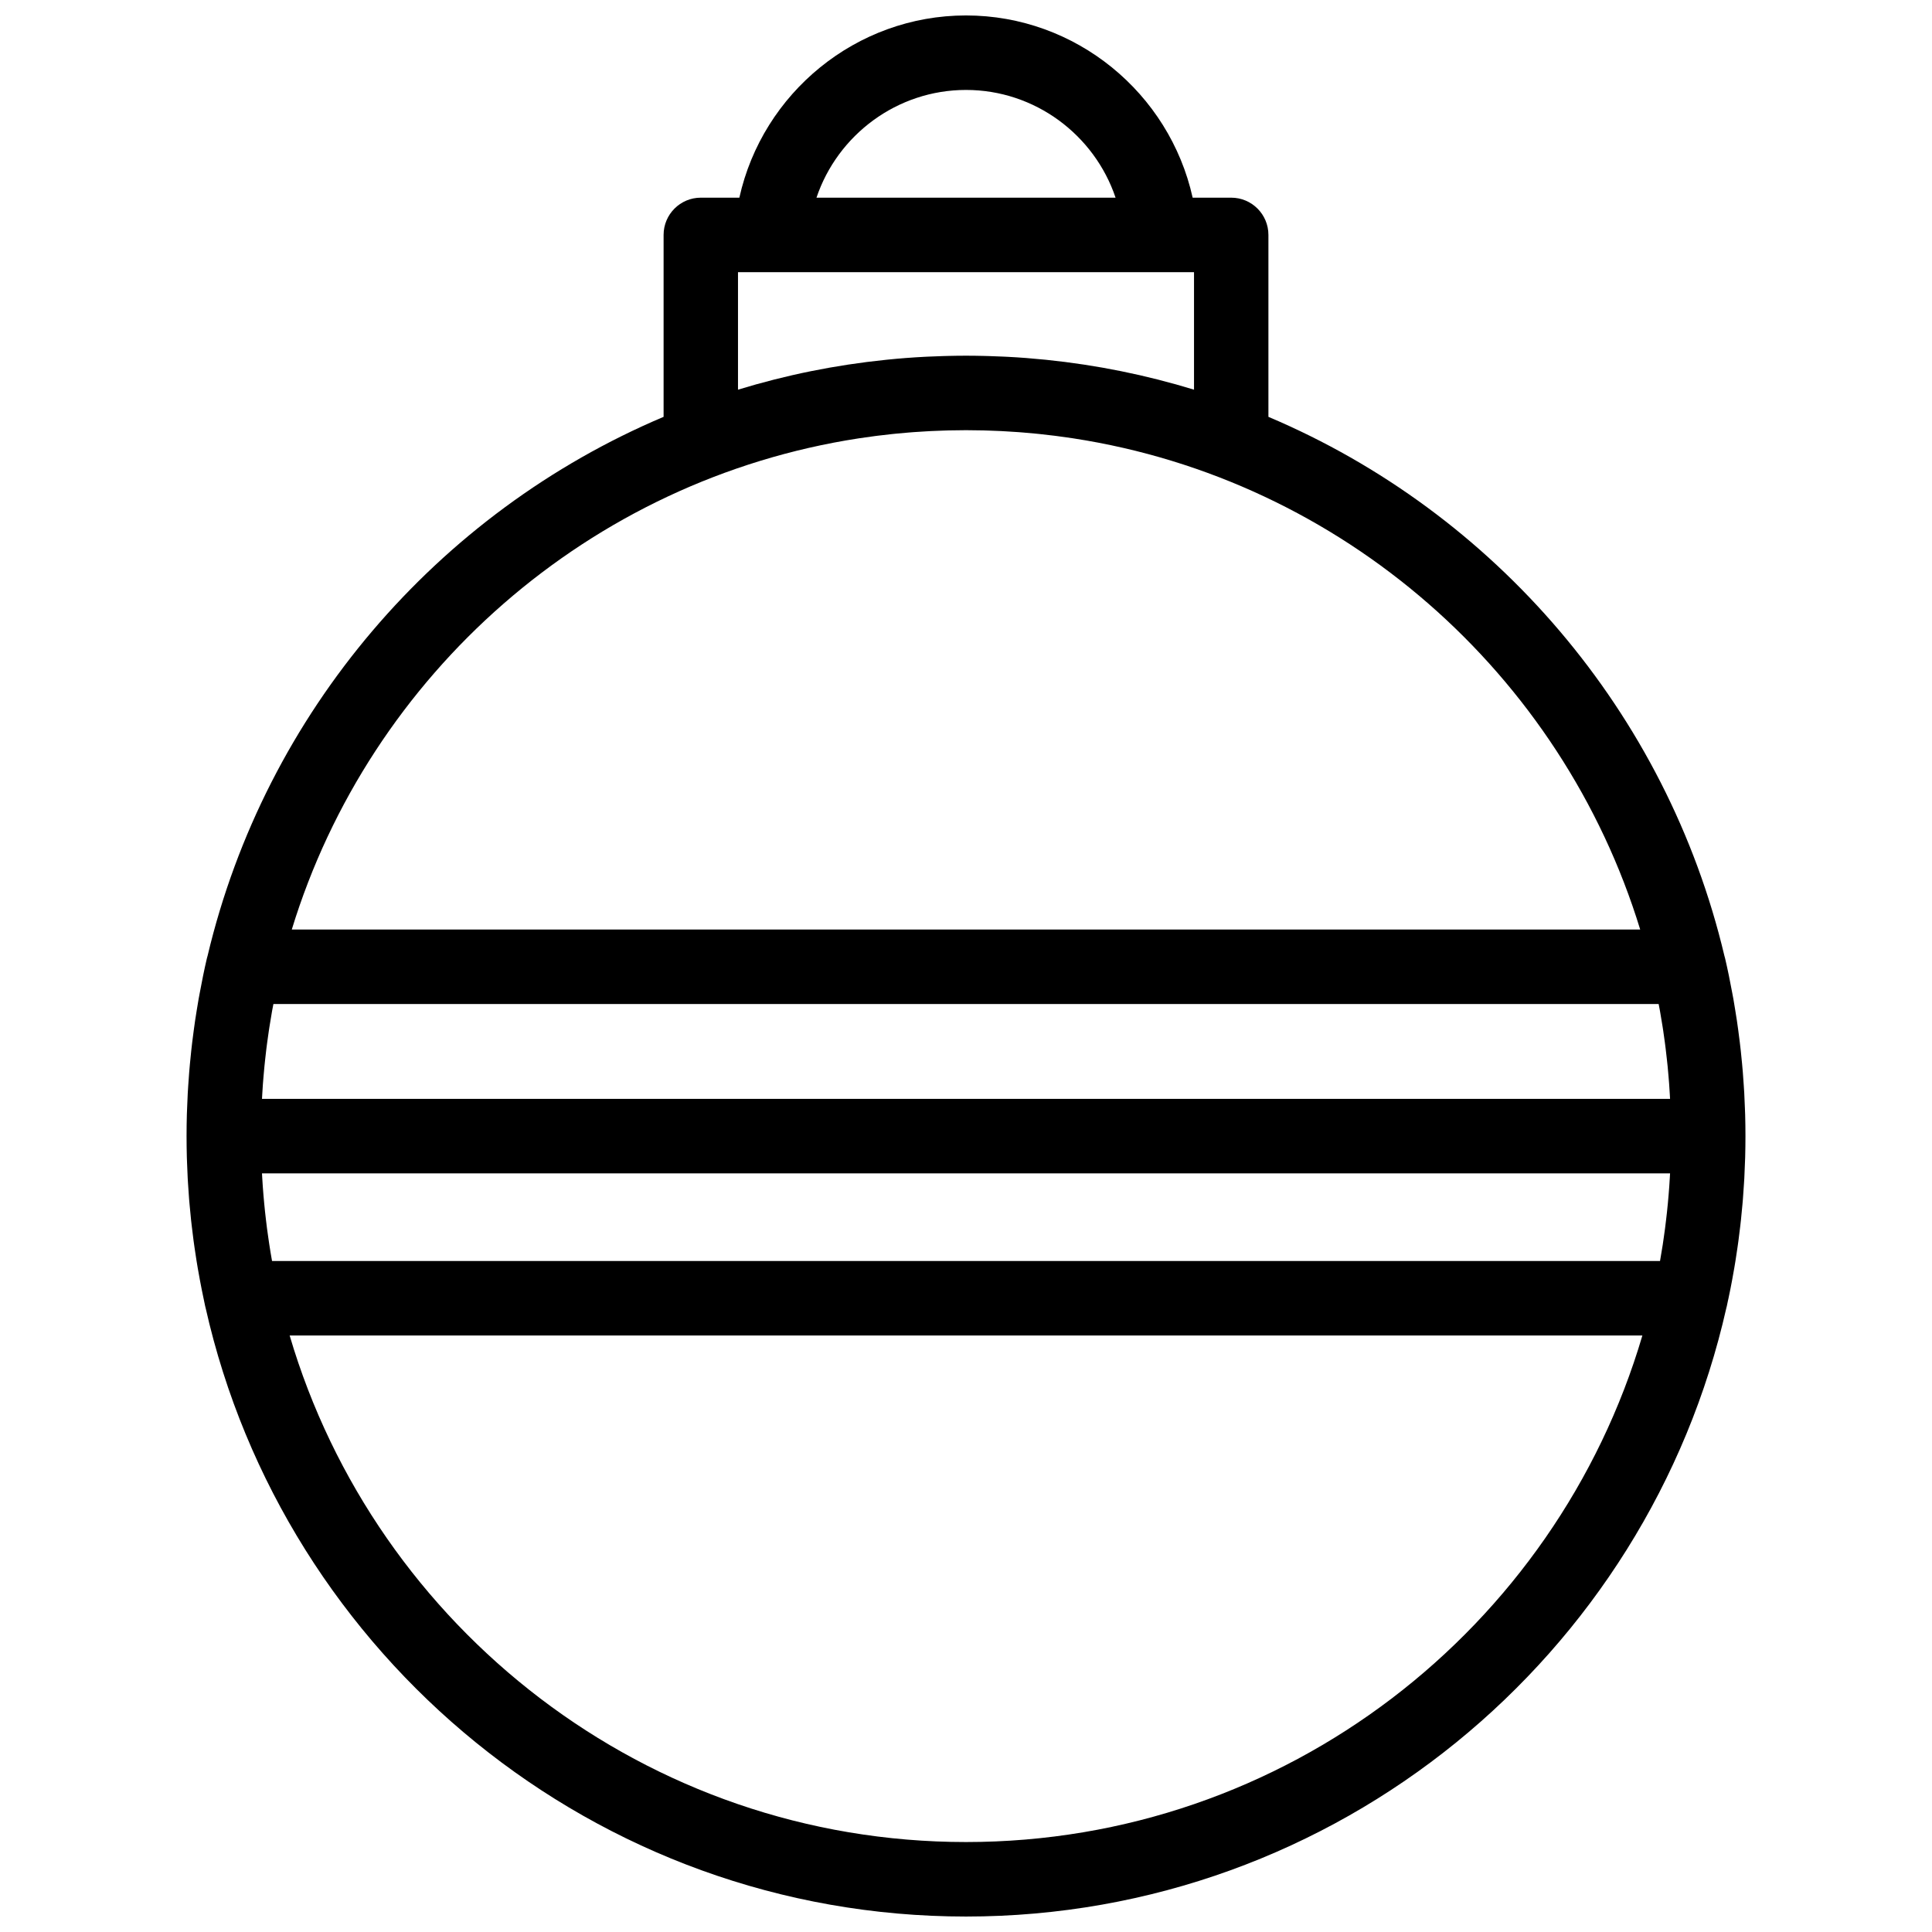 <?xml version="1.0" encoding="UTF-8"?>
<!-- Uploaded to: SVG Repo, www.svgrepo.com, Generator: SVG Repo Mixer Tools -->
<svg width="800px" height="800px" version="1.1" viewBox="144 144 512 512" xmlns="http://www.w3.org/2000/svg">
 <defs>
  <clipPath id="a">
   <path d="m193 148.09h414v503.81h-414z"/>
  </clipPath>
 </defs>
 <g clip-path="url(#a)">
  <path d="m400 632.16c-84.707 0-156.41-56.734-179.24-134.24h358.49c-22.828 77.508-94.539 134.24-179.25 134.24m-28.441-371.99c0.027-0.004 0.055-0.008 0.082-0.012 1.438-0.219 2.883-0.422 4.328-0.609 0.211-0.027 0.426-0.051 0.637-0.078 1.262-0.16 2.531-0.305 3.805-0.438 0.328-0.035 0.66-0.07 0.992-0.102 1.156-0.113 2.312-0.219 3.477-0.312 0.414-0.031 0.828-0.066 1.242-0.098 1.09-0.082 2.188-0.145 3.285-0.207 0.457-0.027 0.914-0.059 1.375-0.078 1.105-0.055 2.215-0.094 3.324-0.129 0.434-0.012 0.867-0.035 1.301-0.043 1.527-0.035 3.059-0.059 4.594-0.059 1.539 0 3.07 0.023 4.598 0.059 0.434 0.008 0.863 0.031 1.297 0.043 1.109 0.035 2.223 0.074 3.328 0.129 0.457 0.02 0.914 0.051 1.371 0.078 1.102 0.062 2.199 0.125 3.293 0.207 0.41 0.031 0.824 0.066 1.234 0.098 1.164 0.094 2.324 0.199 3.481 0.312 0.332 0.031 0.66 0.066 0.988 0.102 1.277 0.133 2.547 0.277 3.816 0.438 0.207 0.027 0.414 0.051 0.621 0.078 1.457 0.188 2.902 0.391 4.348 0.609 0.023 0.004 0.043 0.008 0.062 0.012 71.328 10.949 129.49 62.438 150.23 130.16h-357.34c20.742-67.715 78.902-119.2 150.23-130.16m-31.98-12.902v-31.141h120.85v31.141c-12.742-3.902-25.801-6.539-39.078-7.906-0.172-0.016-0.348-0.035-0.52-0.051-1.633-0.164-3.269-0.312-4.914-0.438-0.02-0.004-0.039-0.004-0.059-0.004-1.648-0.129-3.305-0.23-4.961-0.316-0.305-0.016-0.609-0.027-0.914-0.043-1.301-0.062-2.606-0.113-3.914-0.148-0.422-0.012-0.848-0.027-1.273-0.035-1.598-0.039-3.191-0.062-4.793-0.062-1.598 0-3.195 0.023-4.789 0.062-0.426 0.008-0.852 0.023-1.277 0.035-1.305 0.035-2.609 0.086-3.91 0.148-0.305 0.016-0.609 0.023-0.914 0.043-1.656 0.086-3.312 0.188-4.961 0.316-0.023 0-0.047 0.004-0.066 0.004-1.641 0.125-3.273 0.273-4.902 0.438-0.176 0.016-0.352 0.035-0.527 0.055-13.273 1.363-26.336 4-39.074 7.902m60.422-79.434c18.262 0 34.027 11.906 39.633 28.551h-79.262c5.606-16.645 21.367-28.551 39.629-28.551m-186.33 263.44c0.047-0.656 0.105-1.312 0.16-1.965 0.074-0.887 0.152-1.777 0.238-2.656 0.059-0.609 0.125-1.219 0.191-1.824 0.102-0.957 0.207-1.91 0.324-2.859 0.066-0.512 0.133-1.027 0.199-1.539 0.145-1.078 0.293-2.152 0.453-3.223 0.055-0.375 0.113-0.746 0.172-1.117 0.195-1.262 0.402-2.519 0.625-3.777 0.031-0.172 0.059-0.344 0.09-0.516 0.105-0.578 0.223-1.152 0.332-1.727h367.1c0.105 0.555 0.219 1.113 0.32 1.672 0.039 0.215 0.074 0.43 0.113 0.645 0.215 1.215 0.418 2.438 0.609 3.66 0.062 0.402 0.121 0.801 0.184 1.199 0.156 1.047 0.301 2.098 0.441 3.148 0.066 0.535 0.141 1.066 0.203 1.602 0.117 0.93 0.223 1.867 0.32 2.805 0.07 0.621 0.137 1.242 0.199 1.859 0.086 0.875 0.16 1.754 0.234 2.629 0.055 0.664 0.113 1.328 0.16 1.988 0.062 0.875 0.117 1.754 0.168 2.629 0.023 0.438 0.055 0.871 0.074 1.309h-373.15c0.02-0.434 0.047-0.863 0.074-1.297 0.051-0.883 0.105-1.766 0.168-2.644m372.7 27.137c-0.055 0.77-0.113 1.535-0.18 2.301-0.055 0.695-0.121 1.391-0.184 2.086-0.074 0.789-0.152 1.582-0.238 2.375-0.07 0.68-0.152 1.359-0.234 2.039-0.09 0.781-0.18 1.559-0.285 2.336-0.098 0.766-0.211 1.531-0.32 2.297-0.094 0.672-0.188 1.344-0.289 2.016-0.223 1.445-0.461 2.883-0.719 4.316h-367.83c-0.262-1.445-0.5-2.898-0.723-4.352-0.094-0.602-0.176-1.203-0.262-1.801-0.121-0.84-0.242-1.676-0.352-2.512-0.098-0.738-0.184-1.477-0.27-2.215-0.086-0.723-0.172-1.441-0.246-2.16-0.082-0.766-0.16-1.535-0.23-2.305-0.066-0.715-0.133-1.43-0.191-2.148-0.062-0.75-0.121-1.504-0.176-2.254-0.055-0.773-0.102-1.551-0.148-2.328-0.02-0.383-0.043-0.766-0.062-1.145h373.15c-0.02 0.387-0.043 0.777-0.066 1.168-0.043 0.762-0.09 1.527-0.145 2.285m15.629 29.98c0.191-0.91 0.383-1.824 0.566-2.738 0.152-0.77 0.301-1.539 0.445-2.312 0.203-1.086 0.398-2.176 0.586-3.269 0.109-0.648 0.219-1.301 0.324-1.949 0.195-1.223 0.379-2.453 0.555-3.684 0.082-0.555 0.16-1.109 0.234-1.668 0.176-1.32 0.34-2.641 0.492-3.969 0.055-0.496 0.113-0.992 0.168-1.488 0.148-1.375 0.277-2.754 0.398-4.133 0.039-0.465 0.086-0.93 0.121-1.395 0.113-1.398 0.207-2.805 0.289-4.211 0.027-0.453 0.062-0.906 0.086-1.359 0.078-1.43 0.133-2.863 0.176-4.301 0.016-0.43 0.039-0.852 0.051-1.277 0.047-1.848 0.074-3.695 0.074-5.551 0-1.902-0.027-3.793-0.078-5.684-0.016-0.559-0.047-1.113-0.066-1.672-0.047-1.34-0.098-2.68-0.172-4.016-0.035-0.652-0.082-1.309-0.125-1.965-0.078-1.23-0.16-2.465-0.262-3.691-0.059-0.707-0.125-1.414-0.188-2.117-0.109-1.164-0.223-2.324-0.348-3.481-0.082-0.758-0.172-1.52-0.262-2.273-0.129-1.074-0.27-2.144-0.414-3.215-0.113-0.836-0.227-1.668-0.352-2.504-0.137-0.922-0.285-1.84-0.438-2.762-0.156-0.969-0.312-1.941-0.48-2.906-0.102-0.57-0.215-1.137-0.32-1.703-0.566-3.062-1.184-6.113-1.891-9.141-0.047-0.211-0.109-0.414-0.172-0.621-15.293-64.551-60.887-117.5-120.85-142.87v-48.211c0-5.449-4.414-9.871-9.859-9.871h-10.219c-6.148-27.715-30.945-48.293-60.066-48.293s-53.914 20.578-60.062 48.293h-10.219c-5.445 0-9.859 4.422-9.859 9.871v48.211c-59.957 25.367-105.54 78.301-120.85 142.84-0.062 0.215-0.129 0.43-0.18 0.648-0.719 3.086-1.344 6.195-1.922 9.32-0.09 0.496-0.191 0.992-0.277 1.488-0.18 1.004-0.34 2.016-0.504 3.023-0.141 0.883-0.285 1.762-0.418 2.648-0.129 0.859-0.246 1.719-0.359 2.578-0.145 1.043-0.281 2.09-0.406 3.141-0.094 0.777-0.184 1.551-0.266 2.328-0.125 1.141-0.238 2.285-0.344 3.43-0.066 0.719-0.133 1.438-0.191 2.156-0.102 1.219-0.184 2.441-0.262 3.664-0.043 0.66-0.09 1.324-0.125 1.984-0.074 1.332-0.125 2.664-0.172 4.004-0.02 0.559-0.051 1.117-0.066 1.68-0.051 1.891-0.078 3.781-0.078 5.684 0 1.855 0.027 3.703 0.074 5.551 0.012 0.426 0.035 0.855 0.047 1.281 0.047 1.434 0.102 2.863 0.18 4.289 0.023 0.469 0.059 0.934 0.086 1.398 0.086 1.391 0.176 2.781 0.285 4.164 0.039 0.484 0.09 0.969 0.129 1.453 0.117 1.359 0.246 2.715 0.391 4.062 0.055 0.527 0.121 1.051 0.18 1.574 0.148 1.293 0.305 2.582 0.477 3.867 0.082 0.594 0.164 1.188 0.25 1.785 0.172 1.184 0.348 2.363 0.535 3.543 0.113 0.699 0.23 1.398 0.348 2.098 0.18 1.031 0.363 2.059 0.555 3.082 0.156 0.84 0.316 1.676 0.484 2.516 0.164 0.824 0.336 1.645 0.512 2.469 0.137 0.656 0.262 1.316 0.41 1.973 0.031 0.137 0.07 0.27 0.105 0.402 20.766 92.219 103.23 161.31 201.51 161.31 98.301 0 180.77-69.109 201.52-161.35 0.031-0.121 0.066-0.238 0.098-0.363 0.133-0.598 0.246-1.203 0.375-1.801" fill-rule="evenodd"/>
 </g>
</svg>